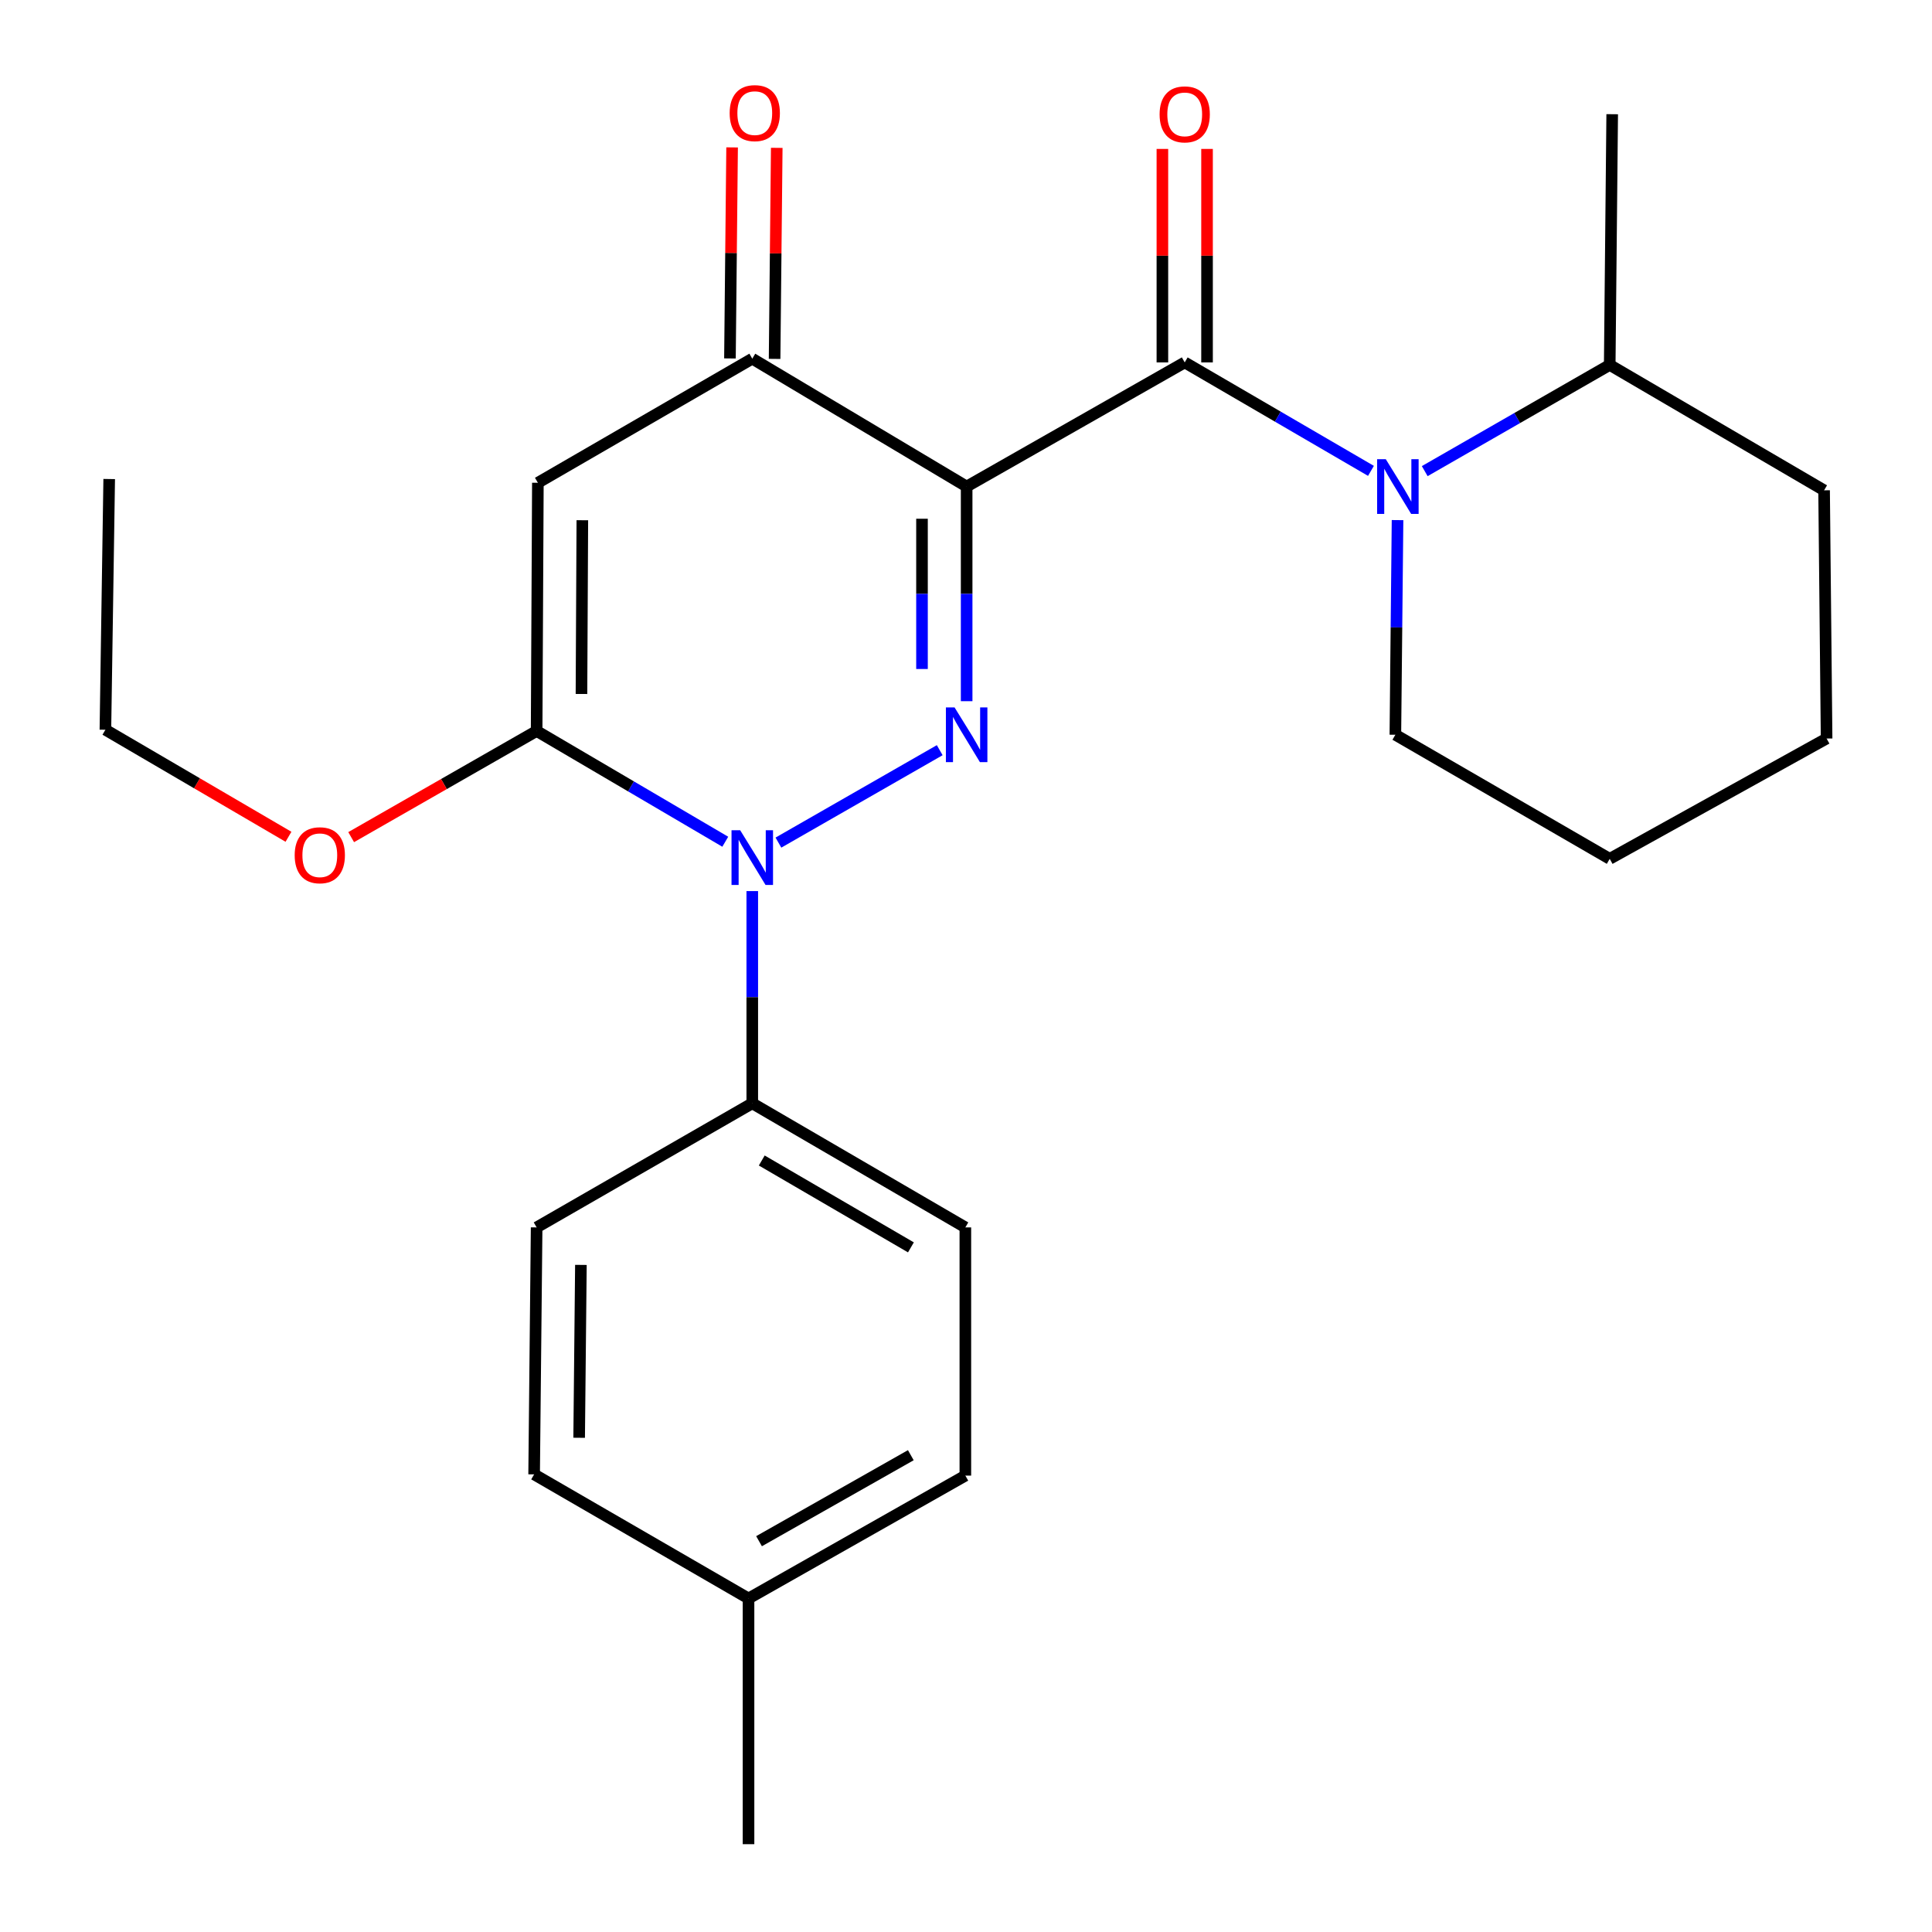<?xml version='1.0' encoding='iso-8859-1'?>
<svg version='1.1' baseProfile='full'
              xmlns='http://www.w3.org/2000/svg'
                      xmlns:rdkit='http://www.rdkit.org/xml'
                      xmlns:xlink='http://www.w3.org/1999/xlink'
                  xml:space='preserve'
width='1000px' height='1000px' viewBox='0 0 1000 1000'>
<!-- END OF HEADER -->
<rect style='opacity:1.0;fill:#FFFFFF;stroke:none' width='1000' height='1000' x='0' y='0'> </rect>
<path class='bond-0' d='M 500.334,251.834 L 500.334,307.385' style='fill:none;fill-rule:evenodd;stroke:#000000;stroke-width:6px;stroke-linecap:butt;stroke-linejoin:miter;stroke-opacity:1' />
<path class='bond-0' d='M 500.334,307.385 L 500.334,362.936' style='fill:none;fill-rule:evenodd;stroke:#0000FF;stroke-width:6px;stroke-linecap:butt;stroke-linejoin:miter;stroke-opacity:1' />
<path class='bond-0' d='M 477.223,268.5 L 477.223,307.385' style='fill:none;fill-rule:evenodd;stroke:#000000;stroke-width:6px;stroke-linecap:butt;stroke-linejoin:miter;stroke-opacity:1' />
<path class='bond-0' d='M 477.223,307.385 L 477.223,346.27' style='fill:none;fill-rule:evenodd;stroke:#0000FF;stroke-width:6px;stroke-linecap:butt;stroke-linejoin:miter;stroke-opacity:1' />
<path class='bond-2' d='M 500.334,251.834 L 613.207,187.585' style='fill:none;fill-rule:evenodd;stroke:#000000;stroke-width:6px;stroke-linecap:butt;stroke-linejoin:miter;stroke-opacity:1' />
<path class='bond-6' d='M 500.334,251.834 L 389.374,185.646' style='fill:none;fill-rule:evenodd;stroke:#000000;stroke-width:6px;stroke-linecap:butt;stroke-linejoin:miter;stroke-opacity:1' />
<path class='bond-1' d='M 486.397,388.294 L 402.91,436.133' style='fill:none;fill-rule:evenodd;stroke:#0000FF;stroke-width:6px;stroke-linecap:butt;stroke-linejoin:miter;stroke-opacity:1' />
<path class='bond-7' d='M 389.374,461.228 L 389.374,516.147' style='fill:none;fill-rule:evenodd;stroke:#0000FF;stroke-width:6px;stroke-linecap:butt;stroke-linejoin:miter;stroke-opacity:1' />
<path class='bond-7' d='M 389.374,516.147 L 389.374,571.065' style='fill:none;fill-rule:evenodd;stroke:#000000;stroke-width:6px;stroke-linecap:butt;stroke-linejoin:miter;stroke-opacity:1' />
<path class='bond-25' d='M 375.398,435.683 L 326.579,407.02' style='fill:none;fill-rule:evenodd;stroke:#0000FF;stroke-width:6px;stroke-linecap:butt;stroke-linejoin:miter;stroke-opacity:1' />
<path class='bond-25' d='M 326.579,407.02 L 277.759,378.356' style='fill:none;fill-rule:evenodd;stroke:#000000;stroke-width:6px;stroke-linecap:butt;stroke-linejoin:miter;stroke-opacity:1' />
<path class='bond-5' d='M 613.207,187.585 L 661.406,215.653' style='fill:none;fill-rule:evenodd;stroke:#000000;stroke-width:6px;stroke-linecap:butt;stroke-linejoin:miter;stroke-opacity:1' />
<path class='bond-5' d='M 661.406,215.653 L 709.605,243.721' style='fill:none;fill-rule:evenodd;stroke:#0000FF;stroke-width:6px;stroke-linecap:butt;stroke-linejoin:miter;stroke-opacity:1' />
<path class='bond-8' d='M 624.762,187.585 L 624.762,132.334' style='fill:none;fill-rule:evenodd;stroke:#000000;stroke-width:6px;stroke-linecap:butt;stroke-linejoin:miter;stroke-opacity:1' />
<path class='bond-8' d='M 624.762,132.334 L 624.762,77.084' style='fill:none;fill-rule:evenodd;stroke:#FF0000;stroke-width:6px;stroke-linecap:butt;stroke-linejoin:miter;stroke-opacity:1' />
<path class='bond-8' d='M 601.651,187.585 L 601.651,132.334' style='fill:none;fill-rule:evenodd;stroke:#000000;stroke-width:6px;stroke-linecap:butt;stroke-linejoin:miter;stroke-opacity:1' />
<path class='bond-8' d='M 601.651,132.334 L 601.651,77.084' style='fill:none;fill-rule:evenodd;stroke:#FF0000;stroke-width:6px;stroke-linecap:butt;stroke-linejoin:miter;stroke-opacity:1' />
<path class='bond-3' d='M 277.759,378.356 L 278.401,249.883' style='fill:none;fill-rule:evenodd;stroke:#000000;stroke-width:6px;stroke-linecap:butt;stroke-linejoin:miter;stroke-opacity:1' />
<path class='bond-3' d='M 300.967,359.2 L 301.416,269.269' style='fill:none;fill-rule:evenodd;stroke:#000000;stroke-width:6px;stroke-linecap:butt;stroke-linejoin:miter;stroke-opacity:1' />
<path class='bond-11' d='M 277.759,378.356 L 229.76,405.829' style='fill:none;fill-rule:evenodd;stroke:#000000;stroke-width:6px;stroke-linecap:butt;stroke-linejoin:miter;stroke-opacity:1' />
<path class='bond-11' d='M 229.76,405.829 L 181.761,433.301' style='fill:none;fill-rule:evenodd;stroke:#FF0000;stroke-width:6px;stroke-linecap:butt;stroke-linejoin:miter;stroke-opacity:1' />
<path class='bond-4' d='M 278.401,249.883 L 389.374,185.646' style='fill:none;fill-rule:evenodd;stroke:#000000;stroke-width:6px;stroke-linecap:butt;stroke-linejoin:miter;stroke-opacity:1' />
<path class='bond-9' d='M 737.438,243.854 L 785.313,216.368' style='fill:none;fill-rule:evenodd;stroke:#0000FF;stroke-width:6px;stroke-linecap:butt;stroke-linejoin:miter;stroke-opacity:1' />
<path class='bond-9' d='M 785.313,216.368 L 833.187,188.882' style='fill:none;fill-rule:evenodd;stroke:#000000;stroke-width:6px;stroke-linecap:butt;stroke-linejoin:miter;stroke-opacity:1' />
<path class='bond-14' d='M 723.362,269.206 L 722.801,324.757' style='fill:none;fill-rule:evenodd;stroke:#0000FF;stroke-width:6px;stroke-linecap:butt;stroke-linejoin:miter;stroke-opacity:1' />
<path class='bond-14' d='M 722.801,324.757 L 722.241,380.307' style='fill:none;fill-rule:evenodd;stroke:#000000;stroke-width:6px;stroke-linecap:butt;stroke-linejoin:miter;stroke-opacity:1' />
<path class='bond-10' d='M 400.929,185.764 L 401.486,131.146' style='fill:none;fill-rule:evenodd;stroke:#000000;stroke-width:6px;stroke-linecap:butt;stroke-linejoin:miter;stroke-opacity:1' />
<path class='bond-10' d='M 401.486,131.146 L 402.043,76.528' style='fill:none;fill-rule:evenodd;stroke:#FF0000;stroke-width:6px;stroke-linecap:butt;stroke-linejoin:miter;stroke-opacity:1' />
<path class='bond-10' d='M 377.819,185.528 L 378.376,130.91' style='fill:none;fill-rule:evenodd;stroke:#000000;stroke-width:6px;stroke-linecap:butt;stroke-linejoin:miter;stroke-opacity:1' />
<path class='bond-10' d='M 378.376,130.91 L 378.933,76.292' style='fill:none;fill-rule:evenodd;stroke:#FF0000;stroke-width:6px;stroke-linecap:butt;stroke-linejoin:miter;stroke-opacity:1' />
<path class='bond-12' d='M 389.374,571.065 L 499.666,635.302' style='fill:none;fill-rule:evenodd;stroke:#000000;stroke-width:6px;stroke-linecap:butt;stroke-linejoin:miter;stroke-opacity:1' />
<path class='bond-12' d='M 394.286,600.672 L 471.491,645.637' style='fill:none;fill-rule:evenodd;stroke:#000000;stroke-width:6px;stroke-linecap:butt;stroke-linejoin:miter;stroke-opacity:1' />
<path class='bond-13' d='M 389.374,571.065 L 277.759,635.302' style='fill:none;fill-rule:evenodd;stroke:#000000;stroke-width:6px;stroke-linecap:butt;stroke-linejoin:miter;stroke-opacity:1' />
<path class='bond-18' d='M 833.187,188.882 L 834.471,59.112' style='fill:none;fill-rule:evenodd;stroke:#000000;stroke-width:6px;stroke-linecap:butt;stroke-linejoin:miter;stroke-opacity:1' />
<path class='bond-19' d='M 833.187,188.882 L 944.147,253.786' style='fill:none;fill-rule:evenodd;stroke:#000000;stroke-width:6px;stroke-linecap:butt;stroke-linejoin:miter;stroke-opacity:1' />
<path class='bond-20' d='M 149.315,433.113 L 101.935,405.413' style='fill:none;fill-rule:evenodd;stroke:#FF0000;stroke-width:6px;stroke-linecap:butt;stroke-linejoin:miter;stroke-opacity:1' />
<path class='bond-20' d='M 101.935,405.413 L 54.556,377.714' style='fill:none;fill-rule:evenodd;stroke:#000000;stroke-width:6px;stroke-linecap:butt;stroke-linejoin:miter;stroke-opacity:1' />
<path class='bond-15' d='M 499.666,635.302 L 499.666,763.775' style='fill:none;fill-rule:evenodd;stroke:#000000;stroke-width:6px;stroke-linecap:butt;stroke-linejoin:miter;stroke-opacity:1' />
<path class='bond-16' d='M 277.759,635.302 L 276.463,763.133' style='fill:none;fill-rule:evenodd;stroke:#000000;stroke-width:6px;stroke-linecap:butt;stroke-linejoin:miter;stroke-opacity:1' />
<path class='bond-16' d='M 300.675,654.711 L 299.767,744.193' style='fill:none;fill-rule:evenodd;stroke:#000000;stroke-width:6px;stroke-linecap:butt;stroke-linejoin:miter;stroke-opacity:1' />
<path class='bond-22' d='M 722.241,380.307 L 833.187,444.531' style='fill:none;fill-rule:evenodd;stroke:#000000;stroke-width:6px;stroke-linecap:butt;stroke-linejoin:miter;stroke-opacity:1' />
<path class='bond-27' d='M 499.666,763.775 L 387.435,827.369' style='fill:none;fill-rule:evenodd;stroke:#000000;stroke-width:6px;stroke-linecap:butt;stroke-linejoin:miter;stroke-opacity:1' />
<path class='bond-27' d='M 471.438,753.206 L 392.876,797.723' style='fill:none;fill-rule:evenodd;stroke:#000000;stroke-width:6px;stroke-linecap:butt;stroke-linejoin:miter;stroke-opacity:1' />
<path class='bond-17' d='M 276.463,763.133 L 387.435,827.369' style='fill:none;fill-rule:evenodd;stroke:#000000;stroke-width:6px;stroke-linecap:butt;stroke-linejoin:miter;stroke-opacity:1' />
<path class='bond-21' d='M 387.435,827.369 L 387.435,954.545' style='fill:none;fill-rule:evenodd;stroke:#000000;stroke-width:6px;stroke-linecap:butt;stroke-linejoin:miter;stroke-opacity:1' />
<path class='bond-26' d='M 944.147,253.786 L 945.444,382.259' style='fill:none;fill-rule:evenodd;stroke:#000000;stroke-width:6px;stroke-linecap:butt;stroke-linejoin:miter;stroke-opacity:1' />
<path class='bond-23' d='M 54.556,377.714 L 56.52,247.944' style='fill:none;fill-rule:evenodd;stroke:#000000;stroke-width:6px;stroke-linecap:butt;stroke-linejoin:miter;stroke-opacity:1' />
<path class='bond-24' d='M 833.187,444.531 L 945.444,382.259' style='fill:none;fill-rule:evenodd;stroke:#000000;stroke-width:6px;stroke-linecap:butt;stroke-linejoin:miter;stroke-opacity:1' />
<path  class='atom-1' d='M 494.074 366.147
L 503.354 381.147
Q 504.274 382.627, 505.754 385.307
Q 507.234 387.987, 507.314 388.147
L 507.314 366.147
L 511.074 366.147
L 511.074 394.467
L 507.194 394.467
L 497.234 378.067
Q 496.074 376.147, 494.834 373.947
Q 493.634 371.747, 493.274 371.067
L 493.274 394.467
L 489.594 394.467
L 489.594 366.147
L 494.074 366.147
' fill='#0000FF'/>
<path  class='atom-2' d='M 383.114 429.729
L 392.394 444.729
Q 393.314 446.209, 394.794 448.889
Q 396.274 451.569, 396.354 451.729
L 396.354 429.729
L 400.114 429.729
L 400.114 458.049
L 396.234 458.049
L 386.274 441.649
Q 385.114 439.729, 383.874 437.529
Q 382.674 435.329, 382.314 434.649
L 382.314 458.049
L 378.634 458.049
L 378.634 429.729
L 383.114 429.729
' fill='#0000FF'/>
<path  class='atom-6' d='M 717.277 237.674
L 726.557 252.674
Q 727.477 254.154, 728.957 256.834
Q 730.437 259.514, 730.517 259.674
L 730.517 237.674
L 734.277 237.674
L 734.277 265.994
L 730.397 265.994
L 720.437 249.594
Q 719.277 247.674, 718.037 245.474
Q 716.837 243.274, 716.477 242.594
L 716.477 265.994
L 712.797 265.994
L 712.797 237.674
L 717.277 237.674
' fill='#0000FF'/>
<path  class='atom-9' d='M 600.207 59.192
Q 600.207 52.392, 603.567 48.592
Q 606.927 44.792, 613.207 44.792
Q 619.487 44.792, 622.847 48.592
Q 626.207 52.392, 626.207 59.192
Q 626.207 66.072, 622.807 69.992
Q 619.407 73.872, 613.207 73.872
Q 606.967 73.872, 603.567 69.992
Q 600.207 66.112, 600.207 59.192
M 613.207 70.672
Q 617.527 70.672, 619.847 67.792
Q 622.207 64.872, 622.207 59.192
Q 622.207 53.632, 619.847 50.832
Q 617.527 47.992, 613.207 47.992
Q 608.887 47.992, 606.527 50.792
Q 604.207 53.592, 604.207 59.192
Q 604.207 64.912, 606.527 67.792
Q 608.887 70.672, 613.207 70.672
' fill='#FF0000'/>
<path  class='atom-11' d='M 377.671 58.55
Q 377.671 51.75, 381.031 47.95
Q 384.391 44.15, 390.671 44.15
Q 396.951 44.15, 400.311 47.95
Q 403.671 51.75, 403.671 58.55
Q 403.671 65.43, 400.271 69.35
Q 396.871 73.23, 390.671 73.23
Q 384.431 73.23, 381.031 69.35
Q 377.671 65.47, 377.671 58.55
M 390.671 70.03
Q 394.991 70.03, 397.311 67.15
Q 399.671 64.23, 399.671 58.55
Q 399.671 52.99, 397.311 50.19
Q 394.991 47.35, 390.671 47.35
Q 386.351 47.35, 383.991 50.15
Q 381.671 52.95, 381.671 58.55
Q 381.671 64.27, 383.991 67.15
Q 386.351 70.03, 390.671 70.03
' fill='#FF0000'/>
<path  class='atom-12' d='M 152.529 442.672
Q 152.529 435.872, 155.889 432.072
Q 159.249 428.272, 165.529 428.272
Q 171.809 428.272, 175.169 432.072
Q 178.529 435.872, 178.529 442.672
Q 178.529 449.552, 175.129 453.472
Q 171.729 457.352, 165.529 457.352
Q 159.289 457.352, 155.889 453.472
Q 152.529 449.592, 152.529 442.672
M 165.529 454.152
Q 169.849 454.152, 172.169 451.272
Q 174.529 448.352, 174.529 442.672
Q 174.529 437.112, 172.169 434.312
Q 169.849 431.472, 165.529 431.472
Q 161.209 431.472, 158.849 434.272
Q 156.529 437.072, 156.529 442.672
Q 156.529 448.392, 158.849 451.272
Q 161.209 454.152, 165.529 454.152
' fill='#FF0000'/>
</svg>

